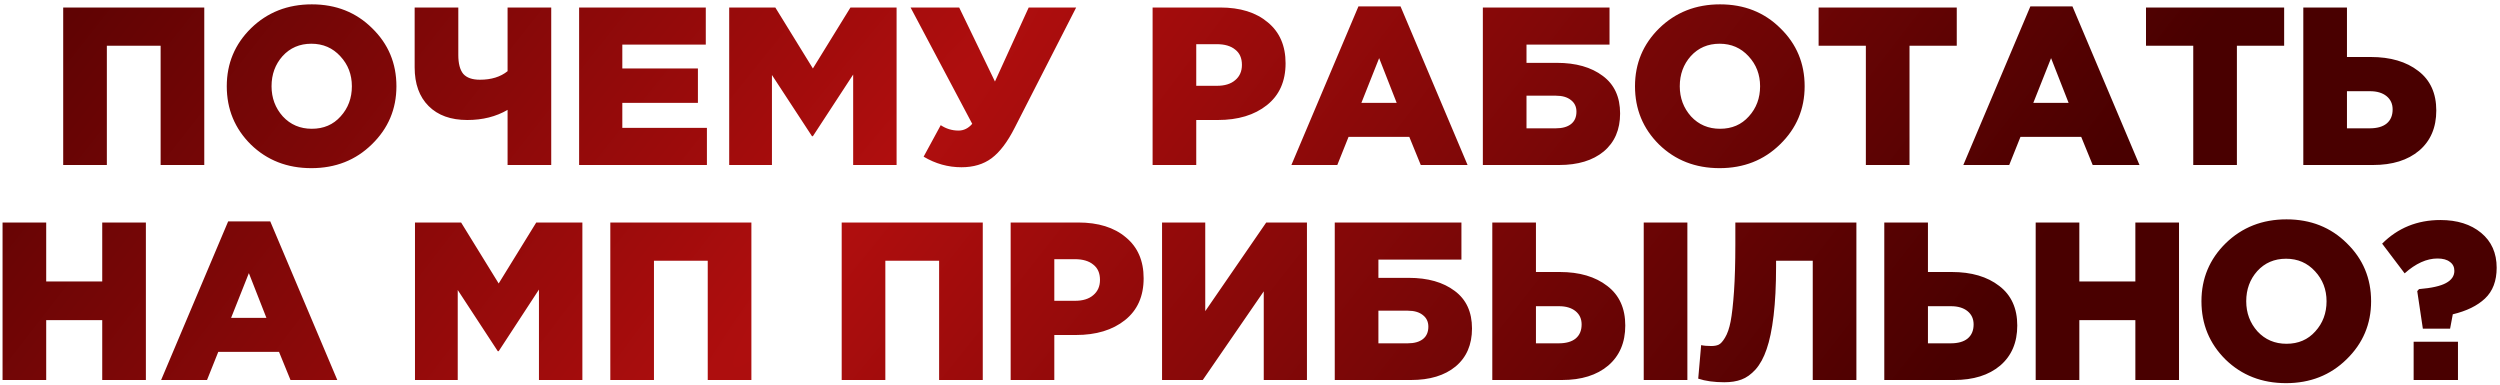 <?xml version="1.0" encoding="UTF-8"?> <svg xmlns="http://www.w3.org/2000/svg" width="500" height="77" viewBox="0 0 500 77" fill="none"> <path d="M12.64 33V1.5H40.855V33H32.125V9.15H21.37V33H12.64ZM74.379 28.86C71.139 32.04 67.104 33.63 62.274 33.63C57.444 33.63 53.409 32.055 50.169 28.905C46.959 25.725 45.354 21.84 45.354 17.25C45.354 12.69 46.974 8.82 50.214 5.64C53.484 2.46 57.534 0.87 62.364 0.87C67.194 0.87 71.214 2.46 74.424 5.64C77.664 8.79 79.284 12.66 79.284 17.25C79.284 21.81 77.649 25.68 74.379 28.86ZM62.364 25.755C64.734 25.755 66.654 24.93 68.124 23.28C69.624 21.63 70.374 19.62 70.374 17.25C70.374 14.91 69.609 12.915 68.079 11.265C66.549 9.585 64.614 8.745 62.274 8.745C59.934 8.745 58.014 9.57 56.514 11.22C55.044 12.87 54.309 14.88 54.309 17.25C54.309 19.59 55.059 21.6 56.559 23.28C58.089 24.93 60.024 25.755 62.364 25.755ZM101.516 33V21.975C99.206 23.325 96.521 24 93.461 24C90.161 24 87.581 23.07 85.721 21.21C83.861 19.35 82.931 16.77 82.931 13.47V1.5H91.661V10.995C91.661 12.705 91.991 13.965 92.651 14.775C93.341 15.555 94.451 15.945 95.981 15.945C98.261 15.945 100.106 15.375 101.516 14.235V1.5H110.246V33H101.516ZM115.823 33V1.5H141.158V8.925H124.463V13.695H139.583V20.58H124.463V25.575H141.383V33H115.823ZM145.838 33V1.5H155.063L162.578 13.695L170.093 1.5H179.318V33H170.633V14.91L162.578 27.24H162.398L154.388 15V33H145.838ZM192.285 33.45C189.615 33.45 187.095 32.745 184.725 31.335L188.145 25.035C189.225 25.755 190.41 26.115 191.7 26.115C192.75 26.115 193.665 25.665 194.445 24.765L182.115 1.5H191.835L198.99 16.305L205.74 1.5H215.235L202.95 25.53C201.51 28.38 199.965 30.42 198.315 31.65C196.695 32.85 194.685 33.45 192.285 33.45ZM230.52 33V1.5H244.02C248.04 1.5 251.22 2.49 253.56 4.47C255.93 6.42 257.115 9.15 257.115 12.66C257.115 16.26 255.87 19.05 253.38 21.03C250.89 23.01 247.62 24 243.57 24H239.25V33H230.52ZM239.25 17.16H243.39C244.95 17.16 246.165 16.785 247.035 16.035C247.935 15.285 248.385 14.265 248.385 12.975C248.385 11.625 247.935 10.605 247.035 9.915C246.165 9.195 244.935 8.835 243.345 8.835H239.25V17.16ZM258.279 33L271.689 1.275H280.104L293.514 33H284.154L281.859 27.375H269.709L267.459 33H258.279ZM272.274 20.58H279.339L275.829 11.625L272.274 20.58ZM296.57 33V1.5H321.905V8.925H305.3V12.57H311.375C315.185 12.57 318.245 13.44 320.555 15.18C322.865 16.89 324.02 19.395 324.02 22.695C324.02 25.935 322.925 28.47 320.735 30.3C318.545 32.1 315.575 33 311.825 33H296.57ZM305.3 25.665H311.15C312.47 25.665 313.49 25.38 314.21 24.81C314.93 24.24 315.29 23.415 315.29 22.335C315.29 21.345 314.915 20.565 314.165 19.995C313.445 19.425 312.455 19.14 311.195 19.14H305.3V25.665ZM356.024 28.86C352.784 32.04 348.749 33.63 343.919 33.63C339.089 33.63 335.054 32.055 331.814 28.905C328.604 25.725 326.999 21.84 326.999 17.25C326.999 12.69 328.619 8.82 331.859 5.64C335.129 2.46 339.179 0.87 344.009 0.87C348.839 0.87 352.859 2.46 356.069 5.64C359.309 8.79 360.929 12.66 360.929 17.25C360.929 21.81 359.294 25.68 356.024 28.86ZM344.009 25.755C346.379 25.755 348.299 24.93 349.769 23.28C351.269 21.63 352.019 19.62 352.019 17.25C352.019 14.91 351.254 12.915 349.724 11.265C348.194 9.585 346.259 8.745 343.919 8.745C341.579 8.745 339.659 9.57 338.159 11.22C336.689 12.87 335.954 14.88 335.954 17.25C335.954 19.59 336.704 21.6 338.204 23.28C339.734 24.93 341.669 25.755 344.009 25.755ZM373.172 33V9.15H363.722V1.5H391.352V9.15H381.902V33H373.172ZM392.664 33L406.074 1.275H414.489L427.899 33H418.539L416.244 27.375H404.094L401.844 33H392.664ZM406.659 20.58H413.724L410.214 11.625L406.659 20.58ZM438.65 33V9.15H429.2V1.5H456.83V9.15H447.38V33H438.65ZM460.662 33V1.5H469.392V11.4H474.162C478.092 11.4 481.257 12.33 483.657 14.19C486.057 16.02 487.257 18.66 487.257 22.11C487.257 25.5 486.117 28.17 483.837 30.12C481.557 32.04 478.482 33 474.612 33H460.662ZM469.392 25.665H473.937C475.407 25.665 476.532 25.35 477.312 24.72C478.122 24.06 478.527 23.115 478.527 21.885C478.527 20.775 478.122 19.89 477.312 19.23C476.502 18.57 475.392 18.24 473.982 18.24H469.392V25.665ZM0.511 76V44.5H9.241V56.29H20.446V44.5H29.176V76H20.446V64.03H9.241V76H0.511ZM32.224 76L45.634 44.275H54.049L67.459 76H58.099L55.804 70.375H43.654L41.404 76H32.224ZM46.219 63.58H53.284L49.774 54.625L46.219 63.58ZM82.996 76V44.5H92.221L99.736 56.695L107.251 44.5H116.476V76H107.791V57.91L99.736 70.24H99.556L91.546 58V76H82.996ZM122.063 76V44.5H150.278V76H141.548V52.15H130.793V76H122.063ZM168.338 76V44.5H196.553V76H187.823V52.15H177.068V76H168.338ZM202.132 76V44.5H215.632C219.652 44.5 222.832 45.49 225.172 47.47C227.542 49.42 228.727 52.15 228.727 55.66C228.727 59.26 227.482 62.05 224.992 64.03C222.502 66.01 219.232 67 215.182 67H210.862V76H202.132ZM210.862 60.16H215.002C216.562 60.16 217.777 59.785 218.647 59.035C219.547 58.285 219.997 57.265 219.997 55.975C219.997 54.625 219.547 53.605 218.647 52.915C217.777 52.195 216.547 51.835 214.957 51.835H210.862V60.16ZM232.41 76V44.5H241.05V62.23L253.245 44.5H261.39V76H252.75V58.27L240.555 76H232.41ZM266.951 76V44.5H292.286V51.925H275.681V55.57H281.756C285.566 55.57 288.626 56.44 290.936 58.18C293.246 59.89 294.401 62.395 294.401 65.695C294.401 68.935 293.306 71.47 291.116 73.3C288.926 75.1 285.956 76 282.206 76H266.951ZM275.681 68.665H281.531C282.851 68.665 283.871 68.38 284.591 67.81C285.311 67.24 285.671 66.415 285.671 65.335C285.671 64.345 285.296 63.565 284.546 62.995C283.826 62.425 282.836 62.14 281.576 62.14H275.681V68.665ZM298.46 76V44.5H307.19V54.4H311.96C315.89 54.4 319.055 55.33 321.455 57.19C323.855 59.02 325.055 61.66 325.055 65.11C325.055 68.5 323.915 71.17 321.635 73.12C319.355 75.04 316.28 76 312.41 76H298.46ZM307.19 68.665H311.735C313.205 68.665 314.33 68.35 315.11 67.72C315.92 67.06 316.325 66.115 316.325 64.885C316.325 63.775 315.92 62.89 315.11 62.23C314.3 61.57 313.19 61.24 311.78 61.24H307.19V68.665ZM328.745 76V44.5H337.475V76H328.745ZM344.864 76.45C342.824 76.45 341.084 76.21 339.644 75.73L340.229 69.025C340.769 69.145 341.444 69.205 342.254 69.205C342.854 69.205 343.349 69.115 343.739 68.935C344.129 68.755 344.549 68.29 344.999 67.54C345.479 66.76 345.854 65.68 346.124 64.3C346.394 62.89 346.619 60.895 346.799 58.315C346.979 55.705 347.069 52.555 347.069 48.865V44.5H371.279V76H362.549V52.15H355.214V53.365C355.214 57.115 355.049 60.37 354.719 63.13C354.389 65.89 353.924 68.125 353.324 69.835C352.754 71.515 352.019 72.865 351.119 73.885C350.219 74.875 349.274 75.55 348.284 75.91C347.324 76.27 346.184 76.45 344.864 76.45ZM376.858 76V44.5H385.588V54.4H390.358C394.288 54.4 397.453 55.33 399.853 57.19C402.253 59.02 403.453 61.66 403.453 65.11C403.453 68.5 402.313 71.17 400.033 73.12C397.753 75.04 394.678 76 390.808 76H376.858ZM385.588 68.665H390.133C391.603 68.665 392.728 68.35 393.508 67.72C394.318 67.06 394.723 66.115 394.723 64.885C394.723 63.775 394.318 62.89 393.508 62.23C392.698 61.57 391.588 61.24 390.178 61.24H385.588V68.665ZM407.137 76V44.5H415.867V56.29H427.072V44.5H435.802V76H427.072V64.03H415.867V76H407.137ZM469.315 71.86C466.075 75.04 462.04 76.63 457.21 76.63C452.38 76.63 448.345 75.055 445.105 71.905C441.895 68.725 440.29 64.84 440.29 60.25C440.29 55.69 441.91 51.82 445.15 48.64C448.42 45.46 452.47 43.87 457.3 43.87C462.13 43.87 466.15 45.46 469.36 48.64C472.6 51.79 474.22 55.66 474.22 60.25C474.22 64.81 472.585 68.68 469.315 71.86ZM457.3 68.755C459.67 68.755 461.59 67.93 463.06 66.28C464.56 64.63 465.31 62.62 465.31 60.25C465.31 57.91 464.545 55.915 463.015 54.265C461.485 52.585 459.55 51.745 457.21 51.745C454.87 51.745 452.95 52.57 451.45 54.22C449.98 55.87 449.245 57.88 449.245 60.25C449.245 62.59 449.995 64.6 451.495 66.28C453.025 67.93 454.96 68.755 457.3 68.755ZM482.728 76V68.35H491.593V76H482.728ZM484.573 65.74L483.448 58.225L483.808 57.82C486.328 57.61 488.128 57.205 489.208 56.605C490.318 56.005 490.873 55.195 490.873 54.175C490.873 53.395 490.573 52.795 489.973 52.375C489.403 51.925 488.578 51.7 487.498 51.7C485.338 51.7 483.148 52.69 480.928 54.67L476.428 48.73C479.578 45.58 483.463 44.005 488.083 44.005C491.443 44.005 494.158 44.86 496.228 46.57C498.298 48.28 499.333 50.605 499.333 53.545C499.333 56.185 498.553 58.24 496.993 59.71C495.463 61.15 493.318 62.2 490.558 62.86L490.018 65.74H484.573Z" fill="url(#paint0_radial_31_286)"></path> <defs> <radialGradient id="paint0_radial_31_286" cx="0" cy="0" r="1" gradientUnits="userSpaceOnUse" gradientTransform="translate(171.503 42) rotate(38.69) scale(190.181 1671.36)"> <stop stop-color="#B00E0E"></stop> <stop offset="1" stop-color="#490000"></stop> </radialGradient> </defs> </svg> 